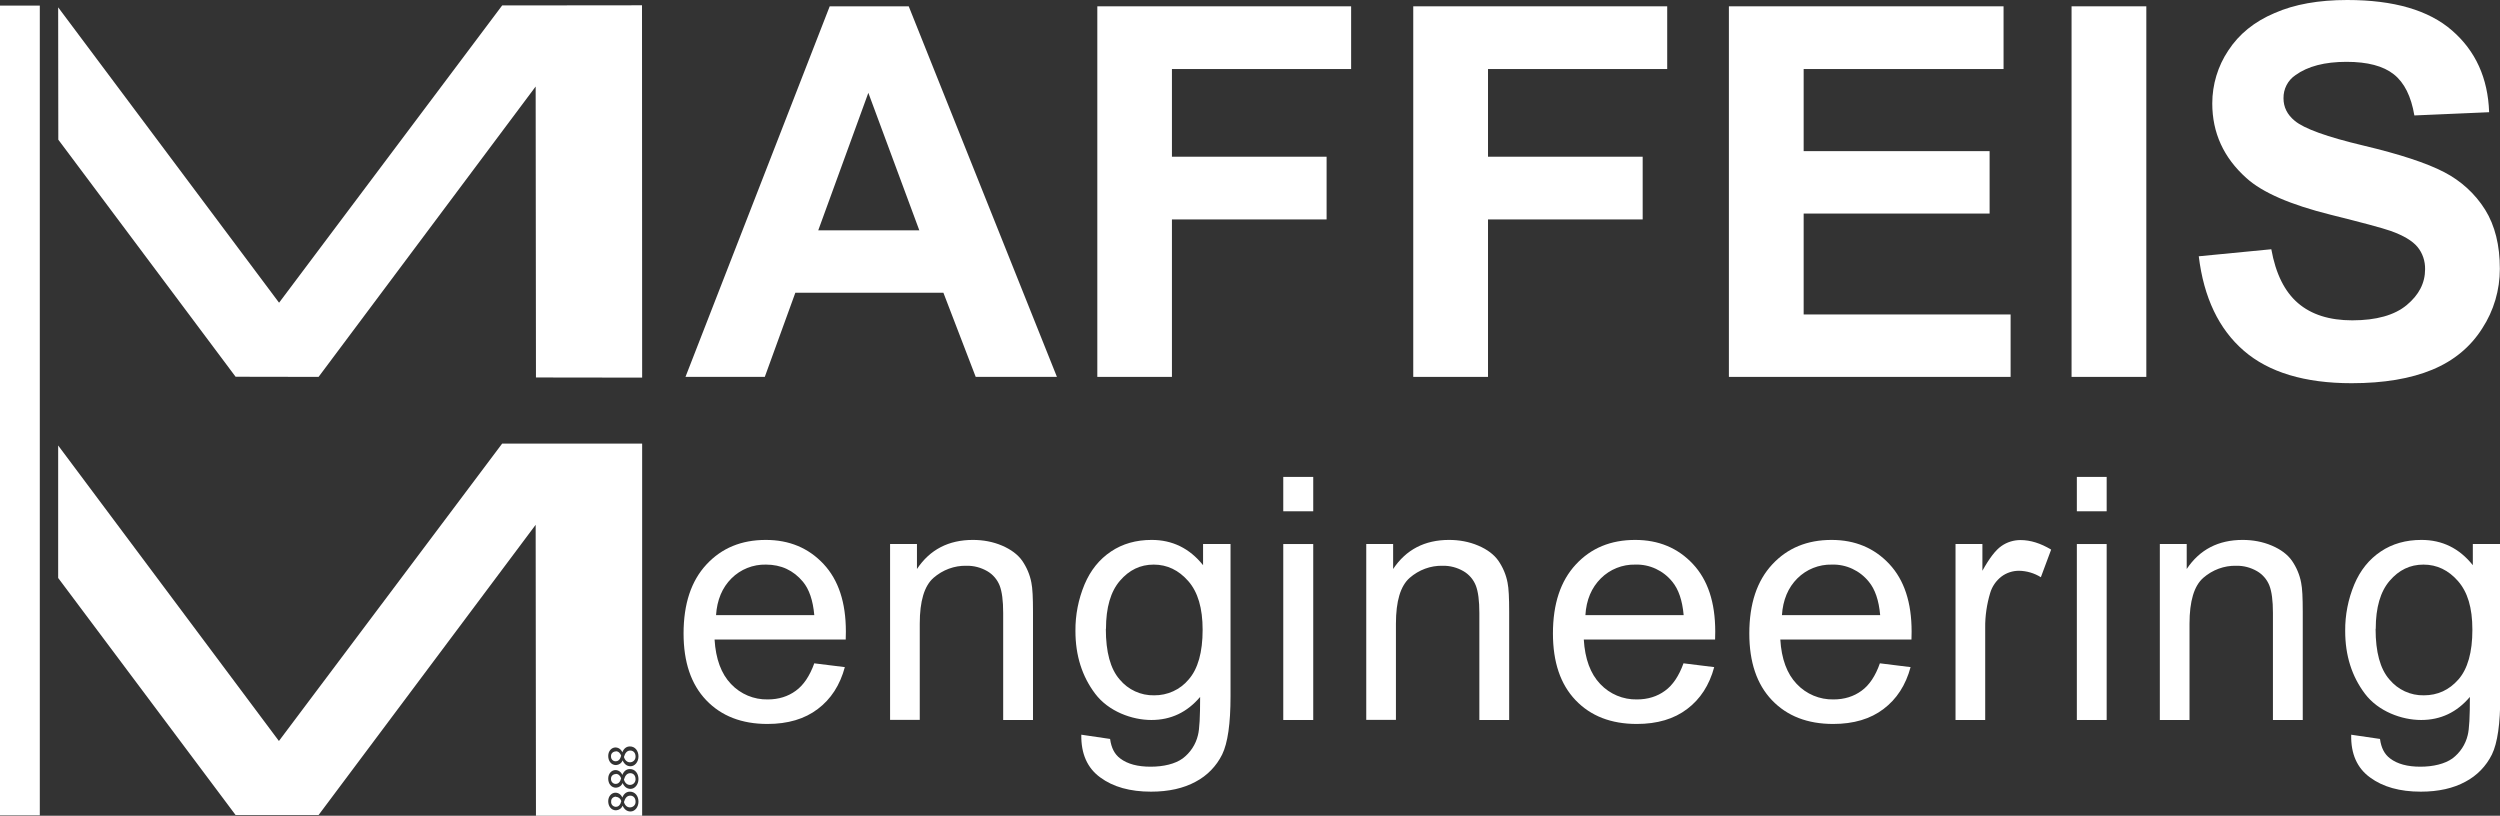 <?xml version="1.0" encoding="UTF-8"?>
<svg id="Livello_1" xmlns="http://www.w3.org/2000/svg" version="1.1" viewBox="0 0 1702.1 555.4">
  <rect x="0" y="0" width="1702.1" height="555.4" fill="#333333" stroke="none"/>
  <!-- Generator: Adobe Illustrator 29.3.0, SVG Export Plug-In . SVG Version: 2.1.0 Build 146)  -->
  <defs>
    <style>
      .st0 {
        fill: #fff;
      }
    </style>
  </defs>
  <polygon class="st0" points="437.1 3.6 341.9 3.7 190 206.1 39.6 5 39.7 95.1 160.4 256.5 216.9 256.6 364.7 58.9 364.9 257 437.2 257.1 437.1 3.6"/>
  <rect class="st0" y="3.8" width="27.1" height="551.3"/>
  <g>
    <path class="st0" d="M419.3,527c-1.7,0-3.2,1.2-3.3,2.9,0,.1,0,.3,0,.4-.1,1.7,1.2,3.3,2.9,3.4.1,0,.2,0,.3,0,2,0,3.1-1.5,3.7-3.8-.6-1.7-1.8-3-3.6-3Z"/>
    <path class="st0" d="M429.2,526.4c-2.4,0-3.6,1.7-4.4,4.4.7,2.3,2.2,3.6,4.1,3.6,2,0,3.7-1.5,3.8-3.6,0-.1,0-.3,0-.4,0-2.4-1.5-4-3.6-4Z"/>
    <path class="st0" d="M429.2,541.7h0c-2.4,0-3.6,1.7-4.4,4.4.7,2.3,2.2,3.6,4.1,3.6,2,0,3.8-1.5,3.8-3.6,0-.1,0-.3,0-.4,0-2.4-1.5-4-3.6-4Z"/>
    <path class="st0" d="M419.3,542.4c-1.7,0-3.2,1.3-3.2,3,0,.1,0,.2,0,.4-.2,1.7,1.1,3.3,2.9,3.5,0,0,.2,0,.3,0,2,0,3.1-1.5,3.7-3.8-.4-1.7-1.9-2.9-3.6-3Z"/>
    <path class="st0" d="M437.1,302h-95.2s-152,202.5-152,202.5L39.6,303.3v90.2c0,0,120.8,161.4,120.8,161.4h56.5s147.8-197.6,147.8-197.6l.2,198.1h72.3c0,0,0-253.3,0-253.3ZM429.3,552.5c-2.5,0-4.3-1.5-5.4-4h0c-.7,1.9-2.5,3.1-4.5,3.2-3.2,0-5.3-2.7-5.3-6.2s2.4-5.8,4.9-5.8c2.1,0,3.9,1.3,4.7,3.3h0c1-2.5,2.7-4,5.2-4,3.5,0,5.8,3,5.8,6.8s-2.5,6.7-5.4,6.7ZM429.3,537.1c-2.5,0-4.3-1.5-5.4-4h0c-.7,1.9-2.5,3.1-4.5,3.2-3.2,0-5.3-2.7-5.3-6.2s2.4-5.8,4.9-5.8c2.1,0,3.9,1.3,4.7,3.3h0c1-2.5,2.7-4,5.2-4,3.5,0,5.8,3,5.8,6.8s-2.5,6.7-5.4,6.7ZM429.3,521.7c-2.5,0-4.3-1.5-5.4-4h0c-.7,1.9-2.5,3.1-4.5,3.2-3.2,0-5.3-2.7-5.3-6.2s2.4-5.8,4.9-5.8c2.1,0,3.9,1.3,4.7,3.3h0c1-2.5,2.7-4,5.2-4,3.5,0,5.8,3,5.8,6.8s-2.5,6.7-5.4,6.7Z"/>
    <path class="st0" d="M429.2,511h0c-2.4,0-3.6,1.7-4.4,4.4.7,2.3,2.2,3.6,4.1,3.6,2,0,3.7-1.5,3.8-3.6,0-.1,0-.3,0-.4,0-2.4-1.5-4-3.6-4Z"/>
    <path class="st0" d="M419.3,511.6c-1.7,0-3.2,1.2-3.3,2.9,0,.1,0,.3,0,.4-.1,1.7,1.1,3.3,2.9,3.4.1,0,.2,0,.3,0h0c2,0,3.1-1.5,3.7-3.8-.6-1.7-1.8-3-3.6-3Z"/>
  </g>
  <path class="st0" d="M719.7,256.6h-55.4l-22-57.3h-100.8l-20.8,57.3h-54L564.9,4.3h53.8l100.9,252.3ZM625.9,156.8l-34.7-93.6-34.1,93.6h68.8Z"/>
  <path class="st0" d="M747.1,256.6V4.3h172.8v42.7h-122v59.7h105.3v42.7h-105.3v107.2h-50.9Z"/>
  <path class="st0" d="M962.2,256.6V4.3h172.9v42.7h-122v59.7h105.3v42.7h-105.3v107.2h-50.9Z"/>
  <path class="st0" d="M1177.1,256.6V4.3h187v42.7h-136.1v55.9h126.6v42.5h-126.6v68.7h140.9v42.5h-191.7Z"/>
  <path class="st0" d="M1410.4,256.6V4.3h50.9v252.3h-50.9Z"/>
  <path class="st0" d="M1496.9,174.5l49.5-4.8c3,16.7,9.1,28.9,18.2,36.7,9.1,7.8,21.4,11.7,36.9,11.7,16.4,0,28.8-3.5,37.1-10.4,8.3-6.9,12.5-15,12.5-24.4.1-5.5-1.7-11-5.2-15.2-3.5-4.2-9.6-7.8-18.3-10.9-6-2.1-19.6-5.7-40.8-11-27.3-6.8-46.5-15.1-57.4-25-15.5-13.9-23.2-30.8-23.2-50.8,0-12.8,3.8-25.4,10.9-36,7.3-11.2,17.8-19.7,31.5-25.5C1562.2,2.9,1578.7,0,1598.1,0c31.6,0,55.5,6.9,71.4,20.8,16,13.9,24.4,32.4,25.2,55.6l-50.9,2.2c-2.2-13-6.8-22.3-14-28s-17.9-8.5-32.2-8.5c-14.8,0-26.4,3-34.8,9.1-5.2,3.5-8.2,9.4-8.1,15.7,0,6,2.5,11.1,7.6,15.3,6.4,5.4,22,11,46.8,16.9,24.8,5.9,43.1,11.9,55,18.1,11.4,5.9,21.1,14.7,27.9,25.6,6.7,10.8,10,24.2,10,40.2,0,14.4-4.1,28.5-12,40.6-8,12.6-19.3,22-34,28.1-14.7,6.1-33,9.2-54.9,9.2-31.9,0-56.4-7.4-73.4-22.1s-27.3-36.2-30.7-64.4Z"/>
  <path class="st0" d="M554.2,451.6l21,2.6c-3.3,12.3-9.5,21.8-18.4,28.5-8.9,6.8-20.4,10.2-34.3,10.2-17.5,0-31.4-5.4-41.7-16.2s-15.4-25.9-15.4-45.4c0-20.2,5.2-35.8,15.6-47,10.4-11.2,23.8-16.7,40.4-16.7,16,0,29.1,5.5,39.3,16.4s15.2,26.2,15.2,46c0,1.2,0,3-.1,5.4h-89.3c.8,13.2,4.5,23.3,11.2,30.3,6.5,6.9,15.6,10.7,25,10.5,7.4,0,13.8-2,19.1-5.9,5.3-3.8,9.5-10.1,12.6-18.7ZM487.5,418.8h66.9c-.9-10.1-3.5-17.6-7.7-22.7-6.5-7.8-14.9-11.7-25.2-11.7-8.8-.2-17.3,3.2-23.5,9.4-6.3,6.3-9.8,14.6-10.5,25.1Z"/>
  <path class="st0" d="M606,490.2v-119.8h18.3v17c8.8-13.2,21.5-19.8,38.1-19.8,6.8,0,13.6,1.2,19.9,3.9,6,2.6,10.6,6,13.6,10.2,3.1,4.5,5.3,9.6,6.3,15,.8,3.8,1.1,10.3,1.1,19.8v73.7h-20.3v-72.9c0-8.3-.8-14.5-2.4-18.6-1.6-4.1-4.6-7.6-8.4-9.8-4.3-2.5-9.2-3.8-14.2-3.7-8.2-.2-16.2,2.8-22.4,8.2-6.3,5.5-9.4,15.9-9.4,31.2v65.5h-20.3Z"/>
  <path class="st0" d="M736.1,500.2l19.7,2.9c.8,6.1,3.1,10.5,6.9,13.3,5,3.8,11.9,5.6,20.7,5.6s16.7-1.9,21.8-5.6c5.2-3.9,8.9-9.5,10.4-15.8,1.1-4.2,1.5-12.8,1.5-26.1-8.9,10.5-19.9,15.7-33.2,15.7s-29.2-5.9-38.2-17.8-13.5-26.1-13.5-42.8c-.1-10.9,2-21.6,6.2-31.7,4.1-9.7,10.1-17.1,18-22.4s17.1-7.9,27.7-7.9c14.1,0,25.8,5.7,35,17.2v-14.4h18.7v103.6c0,18.7-1.9,31.9-5.7,39.7-3.9,7.9-10.2,14.4-18,18.5-8.2,4.5-18.4,6.8-30.4,6.8-14.3,0-25.8-3.2-34.6-9.7-8.8-6.4-13.1-16.1-12.9-29ZM752.9,428.2c0,15.7,3.1,27.2,9.4,34.4,5.8,7,14.4,11,23.5,10.8,9,.1,17.7-3.8,23.5-10.8,6.3-7.2,9.5-18.5,9.5-33.8,0-14.7-3.2-25.7-9.8-33.2-6.5-7.4-14.3-11.2-23.5-11.2s-16.7,3.7-23,11-9.5,18.2-9.5,32.7h0Z"/>
  <path class="st0" d="M873.7,348.1v-23.4h20.4v23.4h-20.4ZM873.7,490.2v-119.8h20.4v119.8h-20.4Z"/>
  <path class="st0" d="M930.2,490.2v-119.8h18.3v17c8.8-13.2,21.5-19.8,38.1-19.8,6.8,0,13.6,1.2,19.9,3.9,6.1,2.6,10.6,6,13.6,10.2,3.1,4.5,5.3,9.6,6.3,15,.8,3.8,1.1,10.3,1.1,19.8v73.7h-20.3v-72.9c0-8.3-.8-14.5-2.4-18.6-1.6-4.1-4.6-7.6-8.4-9.8-4.3-2.5-9.2-3.8-14.2-3.7-8.2-.2-16.2,2.8-22.4,8.2-6.3,5.5-9.4,15.9-9.4,31.2v65.5h-20.3Z"/>
  <path class="st0" d="M1146.1,451.6l21,2.6c-3.3,12.3-9.5,21.8-18.4,28.5-8.9,6.8-20.4,10.2-34.3,10.2-17.5,0-31.4-5.4-41.7-16.2s-15.4-25.9-15.4-45.4c0-20.2,5.2-35.8,15.6-47,10.4-11.2,23.8-16.7,40.4-16.7,16,0,29.1,5.5,39.3,16.4s15.2,26.2,15.2,46c0,1.2,0,3-.1,5.4h-89.4c.8,13.2,4.5,23.3,11.2,30.3,6.5,6.9,15.6,10.7,25,10.5,7.4,0,13.8-2,19.1-5.9,5.3-3.8,9.5-10.1,12.6-18.7ZM1079.4,418.8h66.9c-.9-10.1-3.5-17.6-7.7-22.7-6.1-7.6-15.4-12-25.2-11.7-8.8-.2-17.3,3.2-23.5,9.4-6.3,6.3-9.9,14.6-10.5,25.1h0Z"/>
  <path class="st0" d="M1279.8,451.6l21,2.6c-3.3,12.3-9.5,21.8-18.4,28.5-8.9,6.8-20.4,10.2-34.3,10.2-17.5,0-31.4-5.4-41.7-16.2s-15.4-25.9-15.4-45.4c0-20.2,5.2-35.8,15.6-47,10.4-11.2,23.8-16.7,40.4-16.7,16,0,29.1,5.5,39.3,16.4s15.2,26.2,15.2,46c0,1.2,0,3-.1,5.4h-89.3c.8,13.2,4.5,23.3,11.2,30.3,6.5,6.9,15.6,10.7,25,10.5,7.4,0,13.8-2,19.1-5.9,5.3-3.8,9.5-10.1,12.5-18.7ZM1213.2,418.8h66.9c-.9-10.1-3.5-17.6-7.7-22.7-6.1-7.6-15.4-12-25.2-11.7-8.8-.2-17.3,3.2-23.5,9.4-6.3,6.3-9.8,14.6-10.5,25.1Z"/>
  <path class="st0" d="M1331.4,490.2v-119.8h18.3v18.2c4.7-8.5,9-14.1,12.9-16.8,3.8-2.7,8.4-4.1,13-4.1,6.8,0,13.8,2.2,20.9,6.5l-7,18.8c-4.5-2.8-9.6-4.3-14.9-4.4-4.3,0-8.6,1.4-12,4-3.6,2.8-6.3,6.7-7.6,11.1-2.3,7.7-3.5,15.7-3.4,23.7v62.8h-20.2Z"/>
  <path class="st0" d="M1414,348.1v-23.4h20.3v23.4h-20.3ZM1414,490.2v-119.8h20.3v119.8h-20.3Z"/>
  <path class="st0" d="M1470.5,490.2v-119.8h18.3v17c8.8-13.2,21.5-19.8,38.1-19.8,6.8,0,13.6,1.2,19.9,3.9,6.1,2.6,10.6,6,13.6,10.2,3.1,4.5,5.3,9.6,6.3,15,.8,3.8,1.1,10.3,1.1,19.8v73.7h-20.3v-72.9c0-8.3-.8-14.5-2.4-18.6-1.6-4.1-4.6-7.6-8.4-9.8-4.3-2.5-9.2-3.8-14.2-3.7-8.2-.2-16.2,2.8-22.4,8.2-6.3,5.5-9.4,15.9-9.4,31.3v65.5h-20.3Z"/>
  <path class="st0" d="M1600.6,500.2l19.8,2.9c.8,6.1,3.1,10.5,6.9,13.3,5,3.8,11.9,5.6,20.6,5.6s16.6-1.9,21.8-5.6c5.2-3.9,8.9-9.5,10.4-15.8,1.1-4.2,1.5-12.8,1.5-26.1-8.9,10.5-19.9,15.7-33.2,15.7s-29.2-5.9-38.2-17.8c-9-11.9-13.5-26.1-13.5-42.8-.1-10.9,2-21.6,6.2-31.7,4.1-9.7,10.1-17.1,18-22.4,7.9-5.3,17.1-7.9,27.7-7.9,14.2,0,25.8,5.7,35,17.2v-14.4h18.7v103.6c0,18.7-1.9,31.9-5.7,39.7-3.9,7.9-10.2,14.4-18,18.5-8.2,4.5-18.4,6.8-30.4,6.8-14.3,0-25.8-3.2-34.6-9.7-8.8-6.4-13.1-16.1-12.8-29ZM1617.4,428.2c0,15.7,3.1,27.2,9.4,34.4,5.8,7,14.4,11,23.5,10.8,9.3,0,17.2-3.6,23.5-10.8,6.3-7.2,9.5-18.5,9.5-33.8s-3.3-25.7-9.8-33.2c-6.5-7.4-14.3-11.2-23.5-11.2s-16.7,3.7-23,11c-6.3,7.3-9.5,18.2-9.5,32.7h0Z"/>
</svg>